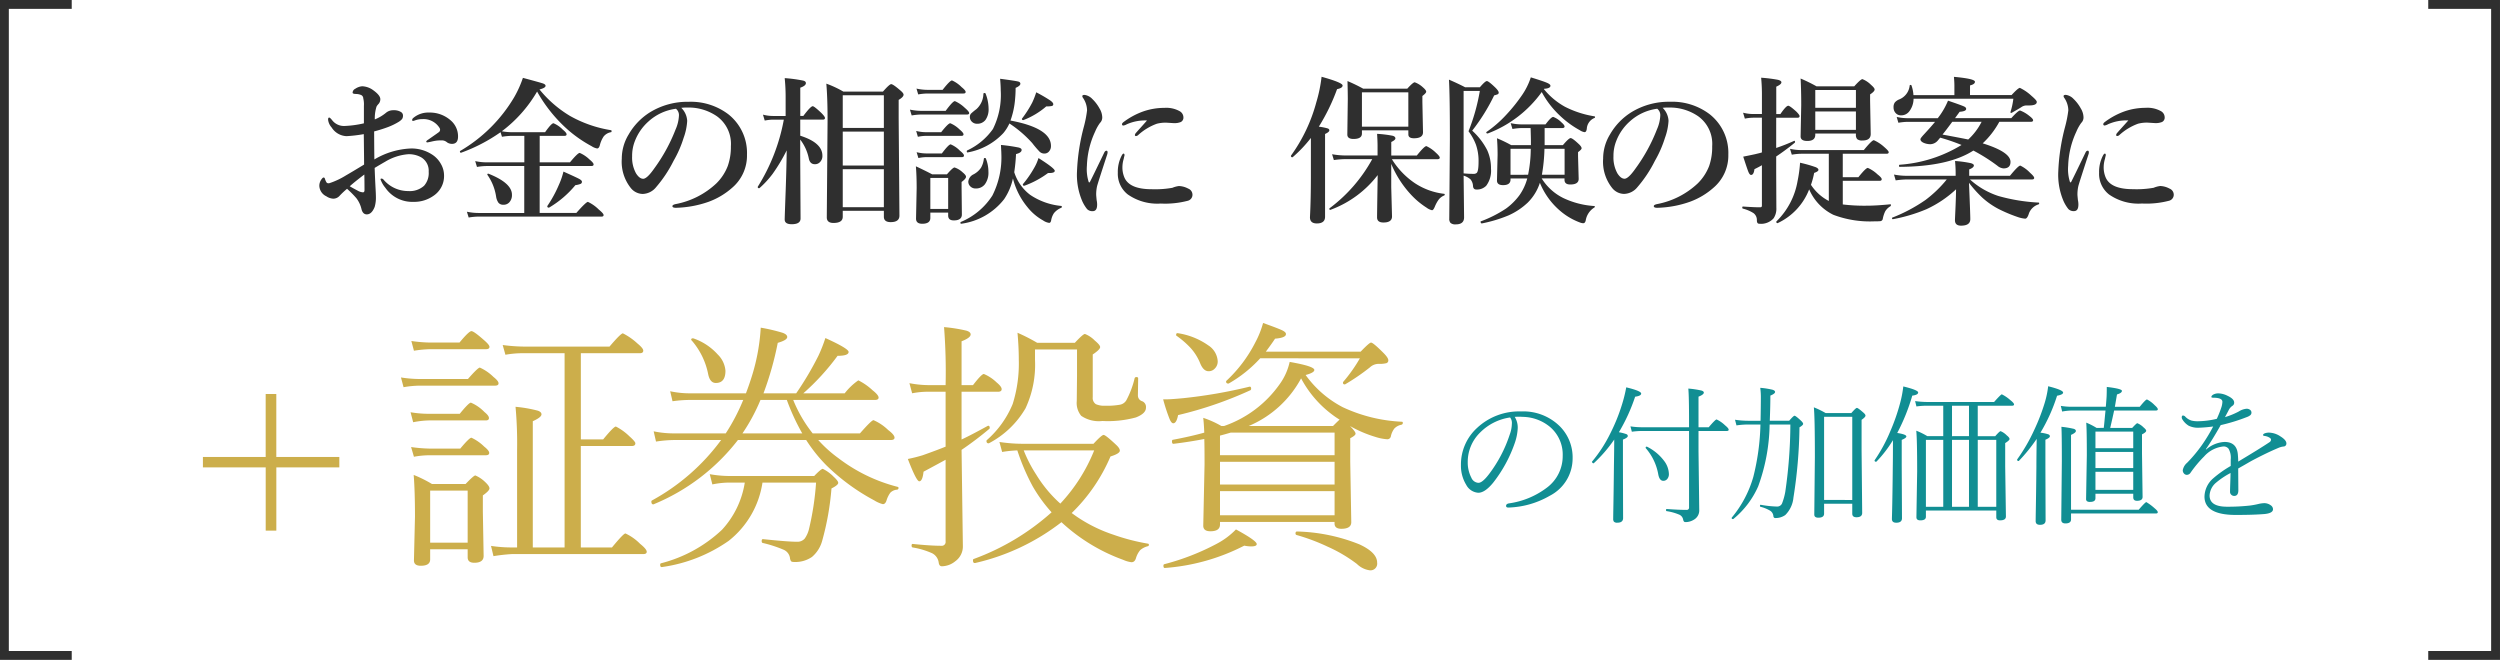 <svg xmlns="http://www.w3.org/2000/svg" width="282.213" height="74.49" viewBox="0 0 282.213 74.49">
  <g id="グループ_78482" data-name="グループ 78482" transform="translate(-46.394 -839.2)">
    <path id="パス_107657" data-name="パス 107657" d="M11.918-10.239a.327.327,0,0,1,.141-.255,2.617,2.617,0,0,1,1.784-.6,3.537,3.537,0,0,1,2.4.861A2.365,2.365,0,0,1,17.1-8.385q0,.826-.686.826a1,1,0,0,1-.536-.158.94.94,0,0,0-.545-.237q-.343,0-.554.018a4.769,4.769,0,0,0-.686.123q-.422.088-.439.088-.141,0-.141-.088t.237-.237q1.09-.756,1.2-.844a.348.348,0,0,0,.123-.237A.408.408,0,0,0,15-9.378a2.129,2.129,0,0,0-1.916-.976,2.486,2.486,0,0,0-.756.114l-.176.062a.344.344,0,0,1-.114.026Q11.918-10.151,11.918-10.239ZM7.655-5.8a8.7,8.7,0,0,1,4.14-1.239,4.249,4.249,0,0,1,2.32.65,2.971,2.971,0,0,1,1.072,1.134,2.6,2.6,0,0,1,.334,1.274,2.671,2.671,0,0,1-1.169,2.268,3.766,3.766,0,0,1-2.276.7,3.7,3.7,0,0,1-3.19-1.6,3.1,3.1,0,0,1-.536-.94q0-.088.105-.088a.309.309,0,0,1,.237.123A3.637,3.637,0,0,0,11.5-2.232a2.4,2.4,0,0,0,1.767-.6,2.153,2.153,0,0,0,.519-1.582,1.757,1.757,0,0,0-.861-1.635,2.852,2.852,0,0,0-1.441-.343,5.881,5.881,0,0,0-2.628.861q-.334.185-1.169.686.035,1.063.105,2.355.035.65.035.888A3.716,3.716,0,0,1,7.69-.448Q7.356.4,6.8.4,6.346.4,6.2-.2a3.234,3.234,0,0,0-.58-1.23A10.983,10.983,0,0,0,4.57-2.487a9.26,9.26,0,0,0-.826.773.959.959,0,0,1-.721.343,1.541,1.541,0,0,1-.791-.272A1.365,1.365,0,0,1,1.441-2.83a1.218,1.218,0,0,1,.22-.694q.158-.237.264-.237t.149.141a1.609,1.609,0,0,0,.193.431.274.274,0,0,0,.2.079.933.933,0,0,0,.105-.009A8.68,8.68,0,0,0,4.447-4q.6-.343,2.048-1.222,0-.571-.018-1.96-.009-.984-.018-1.477a16.1,16.1,0,0,1-1.942.229A2.087,2.087,0,0,1,2.83-9.413a1.57,1.57,0,0,1-.4-.879q0-.237.123-.237.1,0,.343.308a1.676,1.676,0,0,0,1.371.642,11.441,11.441,0,0,0,2.206-.3V-11.83a2.853,2.853,0,0,0-.07-.861.43.43,0,0,0-.325-.413,1.5,1.5,0,0,0-.466-.088q-.413,0-.413-.149a.492.492,0,0,1,.29-.431,1.622,1.622,0,0,1,.791-.29,2.249,2.249,0,0,1,1.274.466q.773.563.773.993a.809.809,0,0,1-.158.483l-.132.149a1.321,1.321,0,0,0-.141.211,4.424,4.424,0,0,0-.193,1.441,4.768,4.768,0,0,0,1.239-.729,1.262,1.262,0,0,1,.861-.308,1.489,1.489,0,0,1,.853.2.462.462,0,0,1,.229.387.692.692,0,0,1-.1.4,1.6,1.6,0,0,1-.387.325,7.189,7.189,0,0,1-1.187.58,16.508,16.508,0,0,1-1.582.5Q7.638-6.768,7.655-5.8ZM6.521-4.1q-1.143.87-1.644,1.327.272.167.888.492a1.388,1.388,0,0,0,.6.193q.176,0,.176-.255Q6.539-3.533,6.521-4.1ZM22.042-8.982a6.54,6.54,0,0,0,1.063.105h3.823q.712-1.011.949-1.011a3.2,3.2,0,0,1,1.046.721q.431.352.431.527t-.237.176h-2.8v2.988h3.419q.879-1.063,1.1-1.063a3.661,3.661,0,0,1,1.1.738q.466.387.466.554,0,.185-.229.185H26.314v5.3h4.14q1.1-1.248,1.31-1.248a4.33,4.33,0,0,1,1.23.87q.536.439.536.615T33.3.65H19.4a7.055,7.055,0,0,0-1.1.105L18.1.1a6.19,6.19,0,0,0,1.274.141h5.2v-5.3H20.337a6.93,6.93,0,0,0-1.1.105l-.2-.659a6.316,6.316,0,0,0,1.283.141h4.263V-8.464H23.159a7.055,7.055,0,0,0-1.1.105L21.9-8.877a18.85,18.85,0,0,1-4.438,2.312.036.036,0,0,1-.026.009q-.123,0-.123-.149a.059.059,0,0,1,.026-.053,17.111,17.111,0,0,0,6.108-6.082,12.107,12.107,0,0,0,.976-2.171q2,.536,2.294.642.264.105.264.255,0,.237-.686.413a13.07,13.07,0,0,0,3.445,2.988,13.829,13.829,0,0,0,4.623,1.608q.07.009.07.114t-.07.114a1.371,1.371,0,0,0-.826.483,3.147,3.147,0,0,0-.431.993q-.1.36-.308.36a1.628,1.628,0,0,1-.615-.255A14.525,14.525,0,0,1,29.592-9.07a16.547,16.547,0,0,1-3.568-4.395A15.053,15.053,0,0,1,22.042-8.982Zm1.143,7.163a1.185,1.185,0,0,1-.3.861.862.862,0,0,1-.659.272A.7.7,0,0,1,21.673-.9a1.58,1.58,0,0,1-.272-.686,5.745,5.745,0,0,0-.976-2.461.06.06,0,0,1-.018-.044.093.093,0,0,1,.105-.105.078.078,0,0,1,.035.009Q23.185-3.138,23.185-1.819Zm7.9-1.459a.246.246,0,0,1-.145.233,2.315,2.315,0,0,1-.593.145A11.284,11.284,0,0,1,27.386-.369a.078.078,0,0,1-.035.009q-.176,0-.176-.158a.078.078,0,0,1,.009-.035,13.727,13.727,0,0,0,1.292-2.364A8.409,8.409,0,0,0,29-4.43q1.494.668,1.793.835T31.086-3.278ZM42.3-11.628a2.219,2.219,0,0,1,.668,1.477,6.686,6.686,0,0,1-.4,1.907,12.609,12.609,0,0,1-1.134,2.593,14.3,14.3,0,0,1-2,3.006,2,2,0,0,1-1.494.738,1.758,1.758,0,0,1-1.362-.7,4.748,4.748,0,0,1-.993-3.278,5.238,5.238,0,0,1,.773-2.733,7.151,7.151,0,0,1,2.435-2.522,8.1,8.1,0,0,1,4.351-1.169,6.99,6.99,0,0,1,4.465,1.406,5.559,5.559,0,0,1,2.109,4.57,4.764,4.764,0,0,1-1.652,3.709,8.321,8.321,0,0,1-2.672,1.6A11.922,11.922,0,0,1,41.7-.343q-.4,0-.4-.185,0-.149.343-.229a9.2,9.2,0,0,0,4.632-2.355,5.56,5.56,0,0,0,1.274-1.951A6.479,6.479,0,0,0,47.9-7.295a3.837,3.837,0,0,0-1.582-3.384,5.661,5.661,0,0,0-2.883-.976q-.185-.009-.439-.009A5.606,5.606,0,0,0,42.3-11.628Zm-.6.105a5.685,5.685,0,0,0-3.111,1.441,5.7,5.7,0,0,0-1.529,2.215,4.531,4.531,0,0,0-.308,1.705A3.681,3.681,0,0,0,37.2-4.219q.387.6.8.6.431,0,1.239-1.151a19.166,19.166,0,0,0,2.417-4.412,4.346,4.346,0,0,0,.378-1.529A.924.924,0,0,0,41.7-11.522Zm12.5,4.7a19.811,19.811,0,0,1-1.591,2.654,10.725,10.725,0,0,1-1.485,1.608.1.1,0,0,1-.044.009q-.149,0-.149-.141a.078.078,0,0,1,.009-.035,21.531,21.531,0,0,0,2.936-7.567H52.653a5.241,5.241,0,0,0-.932.105l-.2-.668a4.41,4.41,0,0,0,1.1.149h1.459v-1.96a21.558,21.558,0,0,0-.105-2.312,16.319,16.319,0,0,1,2.092.281q.3.079.3.281,0,.3-.633.519v3.19h.343q.826-1.1,1.063-1.1.167,0,.967.756.413.413.413.571,0,.185-.229.185H55.73v1.819q2.5.791,2.5,2.25a.963.963,0,0,1-.281.738.764.764,0,0,1-.562.229q-.554,0-.686-.633a5.2,5.2,0,0,0-.976-2.153v1.67L55.765.861q0,.65-1,.65-.791,0-.791-.536,0-.237.114-3.34Q54.183-5.071,54.2-6.82ZM65.169,0H60.528V.668q0,.7-1.046.7-.756,0-.756-.633L58.815-10.2q0-2.531-.141-4.157a11.347,11.347,0,0,1,1.925.9h4.465q.738-.844.932-.844.211,0,.984.668.413.334.413.519,0,.264-.554.589v2.057L66.927.536q0,.738-.984.738-.773,0-.773-.606Zm0-.413V-4.7H60.528V-.413Zm0-4.7V-8.947H60.528v3.832Zm0-4.245v-3.691H60.528V-9.36Zm14.572,5.7a6.758,6.758,0,0,1-.993,2.338,7.384,7.384,0,0,1-4.834,2.777q-.1.018-.1-.114a.094.094,0,0,1,.044-.088,7.769,7.769,0,0,0,3.56-2.979A9.527,9.527,0,0,0,78.431-6.46q0-.149-.018-.431-.018-.387-.026-.545a18.955,18.955,0,0,1,2,.29q.334.088.334.272,0,.308-.633.466a20,20,0,0,1-.2,2.048,5.132,5.132,0,0,0,1.8,2.558,7.51,7.51,0,0,0,3.5,1.248q.07.009.07.1a.109.109,0,0,1-.07.114,2.069,2.069,0,0,0-.817.6,2.079,2.079,0,0,0-.316.809q-.053.29-.229.29a1.565,1.565,0,0,1-.677-.272A5.926,5.926,0,0,1,81.367-.431,8.175,8.175,0,0,1,79.741-3.656Zm-.4-6.205a4.707,4.707,0,0,1-.686,1.09,7.273,7.273,0,0,1-4.025,2.18q-.1.018-.1-.132a.1.1,0,0,1,.035-.088,7.338,7.338,0,0,0,2.918-2.426,8.614,8.614,0,0,0,.879-4.351q0-.527-.07-1.318,1.784.237,2.057.316.229.062.229.246,0,.229-.536.466,0,.624-.053,1.187a9.393,9.393,0,0,1-.527,2.5q4.57.861,4.57,2.865a.886.886,0,0,1-.237.642.653.653,0,0,1-.5.22.776.776,0,0,1-.545-.211,11.269,11.269,0,0,1-.835-.976A13.244,13.244,0,0,0,79.345-9.861ZM72.428.2H70.415V.8q0,.659-.914.659-.7,0-.7-.58l.07-3.454q0-1.415-.088-2.452,1.037.483,1.837.905h1.67q.668-.773.861-.773a2.447,2.447,0,0,1,.914.554q.378.308.378.492,0,.229-.5.589v.615L73.975.413q0,.668-.914.668-.633,0-.633-.554Zm0-.413v-3.5H70.415v3.5ZM74.4-13.421q0,.176-.237.176H70.073a6.407,6.407,0,0,0-1.028.105l-.193-.659a5.8,5.8,0,0,0,1.222.141H71.8q.835-1.063,1.063-1.063a3.538,3.538,0,0,1,1.081.756Q74.4-13.6,74.4-13.421Zm.4,2.373q0,.176-.237.176H69.4a6.893,6.893,0,0,0-1.09.105l-.2-.659a6.534,6.534,0,0,0,1.292.141h2.742q.809-1.1,1.046-1.1a3.935,3.935,0,0,1,1.116.756Q74.792-11.215,74.792-11.048ZM74.16-8.64q0,.176-.229.176H69.914a4.933,4.933,0,0,0-.905.105l-.193-.659a4.594,4.594,0,0,0,1.1.141h1.723q.8-1.011,1.028-1.011a3.338,3.338,0,0,1,1.046.7Q74.16-8.815,74.16-8.64Zm.053,2.391q0,.185-.229.185H69.967a4.8,4.8,0,0,0-.9.105l-.2-.659a4.889,4.889,0,0,0,1.116.141h1.731q.773-1.028,1-1.028a3.2,3.2,0,0,1,1.046.721Q74.212-6.416,74.212-6.249Zm2.435-7a4.825,4.825,0,0,1,.343,1.705,2.063,2.063,0,0,1-.352,1.283,1.146,1.146,0,0,1-.949.431.8.8,0,0,1-.6-.246.714.714,0,0,1-.211-.51A.547.547,0,0,1,75-10.969a6.69,6.69,0,0,1,.615-.51,2.394,2.394,0,0,0,.791-1.74q.018-.079.123-.079A.115.115,0,0,1,76.647-13.245Zm.035,7.339a4.1,4.1,0,0,1,.29,1.512,2.191,2.191,0,0,1-.4,1.4,1.253,1.253,0,0,1-1.037.475.817.817,0,0,1-.615-.246A.734.734,0,0,1,74.7-3.3a1.014,1.014,0,0,1,.571-.809,2.274,2.274,0,0,0,.87-.765,2.6,2.6,0,0,0,.316-1.011.1.1,0,0,1,.114-.079A.106.106,0,0,1,76.682-5.906Zm7.611-6.135a.2.2,0,0,1-.167.211,2.75,2.75,0,0,1-.624.044,8.8,8.8,0,0,1-2.558,1.538.078.078,0,0,1-.035.009q-.158,0-.158-.132a.078.078,0,0,1,.009-.035,12.094,12.094,0,0,0,1.16-1.819,8.879,8.879,0,0,0,.448-1.151,16.666,16.666,0,0,1,1.6.932Q84.293-12.208,84.293-12.041Zm.167,7.523q0,.255-.633.255H83.7A10.406,10.406,0,0,1,81.05-2.839a.078.078,0,0,1-.035.009q-.158,0-.158-.149a.078.078,0,0,1,.009-.035,11.762,11.762,0,0,0,1.248-1.793,5.314,5.314,0,0,0,.51-1.151Q84.46-4.8,84.46-4.518ZM94.875-10.2a5.058,5.058,0,0,0-2.285.431,1.124,1.124,0,0,1-.378.141.14.14,0,0,1-.158-.158q0-.114.22-.272a8.378,8.378,0,0,1,2.241-1.187,7.291,7.291,0,0,1,2.32-.378,3.1,3.1,0,0,1,1.749.387.81.81,0,0,1,.4.668.554.554,0,0,1-.3.545,1.906,1.906,0,0,1-.8.123l-.844-.053a3.988,3.988,0,0,0-1.063.123,6.364,6.364,0,0,0-2.109,1.283.4.4,0,0,1-.237.105.109.109,0,0,1-.123-.123.433.433,0,0,1,.123-.237q.158-.185.563-.633Q94.611-9.9,94.875-10.2Zm-2.54,3.929a1.243,1.243,0,0,1-.035.149q-.035.141-.053.246a3.324,3.324,0,0,0-.149.949,2.882,2.882,0,0,0,.22,1.151q.563,1.336,3.076,1.336A11.177,11.177,0,0,0,97.74-2.6a2.8,2.8,0,0,1,.738-.2,2.38,2.38,0,0,1,1.046.29.743.743,0,0,1,.483.686.7.7,0,0,1-.554.694,10.091,10.091,0,0,1-3.032.308A5.8,5.8,0,0,1,92.7-1.854,2.966,2.966,0,0,1,91.579-4.3a3.988,3.988,0,0,1,.448-1.96q.114-.2.2-.2Q92.335-6.46,92.335-6.275Zm-1.942-.132q-1.046,3.2-1.151,3.6a4.241,4.241,0,0,0-.105,1q0,.07.053.6a2.406,2.406,0,0,1,.053.431q.026.809-.5.809A.82.82,0,0,1,88.107-.2a4.2,4.2,0,0,1-.536-.879,7.538,7.538,0,0,1-.6-3.366A23,23,0,0,1,87.747-9.5a13.115,13.115,0,0,0,.36-1.837,2.555,2.555,0,0,0-.466-1.424.348.348,0,0,1-.07-.185q0-.141.255-.141a1.48,1.48,0,0,1,.861.448,4.406,4.406,0,0,1,.826,1.081,2.02,2.02,0,0,1,.308.993.852.852,0,0,1-.255.642,4.793,4.793,0,0,0-.554.993,9.8,9.8,0,0,0-.923,3.85,4.761,4.761,0,0,0,.2,1.819.079.079,0,0,0,.07.053.079.079,0,0,0,.07-.053q.237-.448,1.617-3.313.1-.211.255-.211.123,0,.123.185A.679.679,0,0,1,90.392-6.407ZM122.444-5.3v2.619l.088,3.313q0,.686-.967.686-.721,0-.721-.58,0-.483.07-4.772a11.9,11.9,0,0,1-5.326,3.92.036.036,0,0,1-.026.009q-.105,0-.105-.132a.059.059,0,0,1,.026-.053A17.26,17.26,0,0,0,120.3-5.836h-3.059a9.482,9.482,0,0,0-1.274.105l-.2-.659a8.851,8.851,0,0,0,1.512.141H120.9V-7.365q0-.466-.053-1.327a12.833,12.833,0,0,1,1.767.22q.3.088.3.3,0,.176-.466.4v1.529h2.883q.853-1.063,1.081-1.063a3.749,3.749,0,0,1,1.063.738q.448.4.448.563t-.237.176h-5.168a8.908,8.908,0,0,0,2.593,2.707,7.59,7.59,0,0,0,3.3,1.2.076.076,0,0,1,.07.088.1.1,0,0,1-.07.105,1.508,1.508,0,0,0-.615.466,3.824,3.824,0,0,0-.413.747q-.176.448-.334.448a1.591,1.591,0,0,1-.615-.29,8.86,8.86,0,0,1-1.767-1.477A11.675,11.675,0,0,1,122.444-5.3Zm-9.07-2.927a14.8,14.8,0,0,1-2.057,2.171.078.078,0,0,1-.035.009.14.14,0,0,1-.158-.158.078.078,0,0,1,.009-.035,18.406,18.406,0,0,0,2.848-5.994,16.618,16.618,0,0,0,.6-2.9q2.373.659,2.373.984,0,.29-.624.413A22.61,22.61,0,0,1,114.27-9.5a6.1,6.1,0,0,1,1.011.2q.176.07.176.211,0,.193-.483.413V.668q0,.756-.932.756-.773,0-.773-.7.105-1.969.105-4.72Zm11-.861h-5.238v.36q0,.615-.949.615-.7,0-.7-.5l.053-4.008q0-.659-.035-2.03a19.33,19.33,0,0,1,1.775.861h4.975q.65-.721.844-.721a2.749,2.749,0,0,1,.914.563q.378.325.378.5,0,.158-.431.483v.686l.07,3.419q0,.668-1.028.668-.624,0-.624-.431Zm0-.413v-3.876h-5.238V-9.5Zm6.24,5.528.053,4.711q0,.791-.932.791a.819.819,0,0,1-.6-.167.691.691,0,0,1-.141-.483l.07-8.965q0-4.992-.105-6.724,1,.431,1.828.861h1.661q.6-.7.791-.7t.958.738q.378.378.378.563a.2.2,0,0,1-.1.185,2.872,2.872,0,0,1-.413.132,21.762,21.762,0,0,1-2.479,3.981,7.652,7.652,0,0,1,1.7,2.215,4.933,4.933,0,0,1,.422,2.074,2.84,2.84,0,0,1-.536,1.925,1.457,1.457,0,0,1-1.116.431q-.352,0-.378-.4a1.282,1.282,0,0,0-.281-.747A2.078,2.078,0,0,0,130.609-3.973Zm1.837-9.562h-1.837v9.308q.563.053,1.116.053a.519.519,0,0,0,.36-.105q.211-.193.211-1.283a5.546,5.546,0,0,0-.29-1.89,5.937,5.937,0,0,0-.844-1.529A22.385,22.385,0,0,0,132.445-13.535Zm6.776,10.362a5.527,5.527,0,0,1-1.371,2.241,7.737,7.737,0,0,1-2.18,1.45,15.66,15.66,0,0,1-3.006.905q-.053.009-.1-.062a.2.2,0,0,1-.044-.114.063.063,0,0,1,.035-.062A13.778,13.778,0,0,0,135.4-.255a7.007,7.007,0,0,0,1.521-1.512,6,6,0,0,0,.879-1.89h-1.89v.123q0,.633-.844.633-.686,0-.686-.519l.07-2.883q0-1.055-.07-1.89a14.583,14.583,0,0,1,1.6.773h2.232v-.554q0-.185-.035-1.371H137.2a6.823,6.823,0,0,0-1.072.105l-.2-.659a5.724,5.724,0,0,0,1.2.141h2.733q.633-.844.87-.844a2.511,2.511,0,0,1,.9.589q.378.325.378.492t-.237.176h-2.013v1.925h2.065q.668-.791.87-.791t.879.633q.36.325.36.519,0,.141-.4.431v.5l.07,2.522q0,.633-.949.633-.65,0-.65-.527v-.158h-2.575a5.974,5.974,0,0,0,2.443,2.215,9.546,9.546,0,0,0,3.489.9q.062,0,.062.07a.1.1,0,0,1-.062.105,2.122,2.122,0,0,0-.967,1.477q-.079.29-.272.29a1.02,1.02,0,0,1-.343-.07A7.366,7.366,0,0,1,141.5-.009,8.227,8.227,0,0,1,139.222-3.173Zm.229-.9h2.558V-7H139.74A19.071,19.071,0,0,1,139.45-4.069Zm-1.564,0A15,15,0,0,0,138.194-7h-2.285v2.936Zm1.547-9.343a13.283,13.283,0,0,1-6.082,4.676.078.078,0,0,1-.035.009q-.149,0-.149-.132a.051.051,0,0,1,.018-.035,13.11,13.11,0,0,0,2.241-1.951,18.582,18.582,0,0,0,1.723-2.136,7.726,7.726,0,0,0,1.046-2.083q1.485.457,1.863.633.352.158.352.316,0,.3-.721.343l-.018.035a8.114,8.114,0,0,0,2.391,2,11.175,11.175,0,0,0,3.313,1.072.083.083,0,0,1,.07.088.1.1,0,0,1-.07.1,1.4,1.4,0,0,0-.861,1.222q-.053.378-.255.378a1.33,1.33,0,0,1-.536-.22,10.628,10.628,0,0,1-2.215-1.617A10.357,10.357,0,0,1,139.433-13.412Zm13.64,1.784a2.219,2.219,0,0,1,.668,1.477,6.686,6.686,0,0,1-.4,1.907,12.609,12.609,0,0,1-1.134,2.593,14.3,14.3,0,0,1-2,3.006,2,2,0,0,1-1.494.738,1.758,1.758,0,0,1-1.362-.7,4.748,4.748,0,0,1-.993-3.278,5.238,5.238,0,0,1,.773-2.733,7.151,7.151,0,0,1,2.435-2.522,8.1,8.1,0,0,1,4.351-1.169,6.99,6.99,0,0,1,4.465,1.406,5.559,5.559,0,0,1,2.109,4.57,4.764,4.764,0,0,1-1.652,3.709,8.321,8.321,0,0,1-2.672,1.6,11.922,11.922,0,0,1-3.691.686q-.4,0-.4-.185,0-.149.343-.229a9.2,9.2,0,0,0,4.632-2.355,5.56,5.56,0,0,0,1.274-1.951,6.479,6.479,0,0,0,.343-2.232,3.837,3.837,0,0,0-1.582-3.384,5.661,5.661,0,0,0-2.883-.976q-.185-.009-.439-.009A5.606,5.606,0,0,0,153.073-11.628Zm-.6.105a5.685,5.685,0,0,0-3.111,1.441,5.7,5.7,0,0,0-1.529,2.215,4.531,4.531,0,0,0-.308,1.705,3.681,3.681,0,0,0,.448,1.942q.387.6.8.6.431,0,1.239-1.151a19.166,19.166,0,0,0,2.417-4.412,4.346,4.346,0,0,0,.378-1.529A.924.924,0,0,0,152.475-11.522Zm13.42,4.43a20.8,20.8,0,0,0,2.021-.8.025.025,0,0,1,.018-.009q.088,0,.088.132a.1.1,0,0,1-.035.088A25.99,25.99,0,0,1,165.9-6.135v1.775l.018,4a1.972,1.972,0,0,1-.308,1.2,1.9,1.9,0,0,1-1.635.615q-.255,0-.255-.378a.971.971,0,0,0-.378-.817,4.141,4.141,0,0,0-1.2-.51q-.07-.018-.07-.123t.07-.114q1.257.088,1.89.088.185,0,.22-.053a.419.419,0,0,0,.035-.22V-5.15q-.272.167-.844.448-.079.65-.378.65-.167,0-.316-.378-.123-.3-.571-1.687.624-.123,1.318-.272l.431-.105q.229-.053.36-.1v-3.92h-.993a5.241,5.241,0,0,0-.932.105l-.2-.668a4.754,4.754,0,0,0,1.134.149h.993V-12.9a20.534,20.534,0,0,0-.088-2.127,15.814,15.814,0,0,1,1.9.237q.387.1.387.281,0,.237-.58.492v3.094h.466q.642-.94.888-.94.176,0,.9.65.378.378.378.519,0,.185-.237.185H165.9Zm5.941,5.977V-6.442H168.69a6.407,6.407,0,0,0-1.028.105L167.46-7a5.831,5.831,0,0,0,1.23.141h7.1q.914-1.116,1.134-1.116A4.371,4.371,0,0,1,178.1-7.2q.5.431.5.58,0,.176-.237.176h-4.948V-3.8h1.767q.835-1.046,1.063-1.046a3.822,3.822,0,0,1,1.1.738q.466.36.466.536t-.237.185h-4.157V-.721a20.24,20.24,0,0,0,2.7.141q1.055,0,2.663-.158.07-.018.07.088a.162.162,0,0,1-.053.132,1.623,1.623,0,0,0-.589.571,3.433,3.433,0,0,0-.272.826.317.317,0,0,1-.308.29q-.185.018-.65.018a11.669,11.669,0,0,1-4.623-.738,5.706,5.706,0,0,1-2.733-2.874A6.96,6.96,0,0,1,166.08,1.38a.036.036,0,0,1-.026.009q-.141,0-.141-.158a.06.06,0,0,1,.018-.044,8.319,8.319,0,0,0,2.382-4.553,15.039,15.039,0,0,0,.281-2.065,14.878,14.878,0,0,1,1.758.5q.316.132.316.308t-.483.343a8.977,8.977,0,0,1-.36,1.345A5.338,5.338,0,0,0,171.837-1.116ZM174.9-8.728h-4.588v.141q0,.7-.9.7-.756,0-.756-.519l.07-3.551q0-1.626-.07-2.979a17.937,17.937,0,0,1,1.793.879h4.263q.729-.809.923-.809a2.818,2.818,0,0,1,.976.65q.4.343.4.519,0,.22-.51.554v.738l.07,3.727q0,.738-.932.738a.85.85,0,0,1-.6-.158.737.737,0,0,1-.141-.51Zm0-.413v-2.074h-4.588v2.074Zm0-2.487v-2.013h-4.588v2.013ZM189.212-7.62q3.138.976,3.138,2.092,0,.738-.791.738a1.205,1.205,0,0,1-.7-.308,20.117,20.117,0,0,0-2.7-1.705q-2.821,1.811-8.323,1.837-.07,0-.07-.114t.07-.123a15.454,15.454,0,0,0,6.987-2.232,22.383,22.383,0,0,0-2.408-.826l-.272.325a1.165,1.165,0,0,1-.791.413,1.856,1.856,0,0,1-.87-.185q-.3-.158-.3-.378,0-.114.378-.519.861-.932,1.274-1.441h-3.094a6.471,6.471,0,0,0-1.046.105L179.5-10.6a5.332,5.332,0,0,0,1.169.141h3.472l.255-.343a8.4,8.4,0,0,0,.9-1.635q1.573.536,1.837.668.211.105.211.264,0,.272-.738.325-.07.105-.29.4-.141.2-.229.316h6.354q.773-.861.993-.861a3.691,3.691,0,0,1,1.037.606q.431.325.431.492t-.229.176h-3.586A9.538,9.538,0,0,1,189.212-7.62Zm-1.635-.431a7.05,7.05,0,0,0,1.512-2h-3.313q-.721.976-1.1,1.441Q187.059-8.165,187.577-8.051Zm.2-5.019h4.693q.747-.809.94-.809a5.217,5.217,0,0,1,1.327.914q.58.492.58.668,0,.4-.861.4H194.2a1.024,1.024,0,0,0-.589.167q-.211.149-1.134.668a.1.1,0,0,1-.044.009q-.088,0-.088-.079a.145.145,0,0,1,.009-.044,7.888,7.888,0,0,0,.316-1.477H181.407a2.371,2.371,0,0,1-.466,1.4,1.142,1.142,0,0,1-.923.475.8.8,0,0,1-.659-.29.925.925,0,0,1-.211-.624.873.873,0,0,1,.141-.536,1.274,1.274,0,0,1,.457-.334,1.892,1.892,0,0,0,1.222-1.573q0-.079.105-.079a.1.1,0,0,1,.1.062,3.959,3.959,0,0,1,.22,1.09h4.623v-1.063q0-.413-.053-1,2.373.211,2.373.554,0,.281-.554.413Zm-.114,9.905q.149,3.48.149,4.1,0,.738-1.046.738-.686,0-.686-.615,0-.079.062-1.45.053-1.2.062-2.039a12.635,12.635,0,0,1-3.349,2.25A18.288,18.288,0,0,1,179.1.94q-.123.026-.123-.123a.047.047,0,0,1,.035-.053,18.025,18.025,0,0,0,3.735-1.986,13.508,13.508,0,0,0,2.408-2.32h-4.482a9.524,9.524,0,0,0-1.283.105l-.193-.659a7.4,7.4,0,0,0,1.38.141h5.581v-.29q0-.668-.07-1.38a12.369,12.369,0,0,1,1.793.246q.334.1.334.255,0,.246-.527.448v.721h4.6q.94-1.151,1.169-1.151a3.8,3.8,0,0,1,1.1.809q.466.413.466.58t-.237.176h-7.014A8.867,8.867,0,0,0,191-1.67a20.445,20.445,0,0,0,4.518.738q.07,0,.07.088a.119.119,0,0,1-.07.114,1.7,1.7,0,0,0-1.081,1q-.185.615-.431.615a3.441,3.441,0,0,1-.861-.193A16.588,16.588,0,0,1,191-.211a8.788,8.788,0,0,1-1.828-1.274A13.259,13.259,0,0,1,187.665-3.164Zm17.982-7.04a5.058,5.058,0,0,0-2.285.431,1.124,1.124,0,0,1-.378.141.14.14,0,0,1-.158-.158q0-.114.22-.272a8.378,8.378,0,0,1,2.241-1.187,7.291,7.291,0,0,1,2.32-.378,3.1,3.1,0,0,1,1.749.387.81.81,0,0,1,.4.668.554.554,0,0,1-.3.545,1.906,1.906,0,0,1-.8.123l-.844-.053a3.988,3.988,0,0,0-1.063.123,6.364,6.364,0,0,0-2.109,1.283.4.4,0,0,1-.237.105.109.109,0,0,1-.123-.123.433.433,0,0,1,.123-.237q.158-.185.563-.633Q205.383-9.9,205.647-10.2Zm-2.54,3.929a1.243,1.243,0,0,1-.035.149q-.035.141-.053.246a3.324,3.324,0,0,0-.149.949,2.882,2.882,0,0,0,.22,1.151q.563,1.336,3.076,1.336a11.177,11.177,0,0,0,2.347-.158,2.8,2.8,0,0,1,.738-.2,2.38,2.38,0,0,1,1.046.29.743.743,0,0,1,.483.686.7.7,0,0,1-.554.694,10.091,10.091,0,0,1-3.032.308,5.8,5.8,0,0,1-3.727-1.028A2.966,2.966,0,0,1,202.351-4.3a3.988,3.988,0,0,1,.448-1.96q.114-.2.2-.2Q203.107-6.46,203.107-6.275Zm-1.942-.132q-1.046,3.2-1.151,3.6a4.241,4.241,0,0,0-.105,1q0,.07.053.6a2.406,2.406,0,0,1,.053.431q.026.809-.5.809a.82.82,0,0,1-.633-.237,4.2,4.2,0,0,1-.536-.879,7.538,7.538,0,0,1-.6-3.366,23,23,0,0,1,.773-5.054,13.115,13.115,0,0,0,.36-1.837,2.555,2.555,0,0,0-.466-1.424.348.348,0,0,1-.07-.185q0-.141.255-.141a1.48,1.48,0,0,1,.861.448,4.406,4.406,0,0,1,.826,1.081,2.02,2.02,0,0,1,.308.993.852.852,0,0,1-.255.642,4.793,4.793,0,0,0-.554.993,9.8,9.8,0,0,0-.923,3.85,4.761,4.761,0,0,0,.2,1.819.079.079,0,0,0,.07.053.079.079,0,0,0,.07-.053q.237-.448,1.617-3.313.1-.211.255-.211.123,0,.123.185A.679.679,0,0,1,201.165-6.407Z" transform="translate(81 863)" fill="#2f2f2f"/>
    <g id="グループ_64998" data-name="グループ 64998" transform="translate(104.323 862.767)">
      <path id="パス_107658" data-name="パス 107658" d="M-37.872,0V-21.929h-4.673a11.2,11.2,0,0,0-2.007.176l-.308-1.1a19.363,19.363,0,0,0,2.314.176H-32.8q1.274-1.494,1.509-1.494a7.094,7.094,0,0,1,1.641,1.143q.659.542.659.806,0,.293-.381.293h-6.665V-12.2h2.52q1.187-1.45,1.436-1.45a6.262,6.262,0,0,1,1.538,1.113q.659.586.659.776,0,.308-.4.308h-5.757V0h3.516q1.3-1.582,1.523-1.582A5.754,5.754,0,0,1-29.347-.41q.747.6.747.894,0,.264-.4.264H-43.834A19.424,19.424,0,0,0-45.9.981l-.278-1.157A15.584,15.584,0,0,0-43.834,0h.6V-11a45.057,45.057,0,0,0-.176-4.878,15.069,15.069,0,0,1,2.52.439q.41.146.41.41,0,.337-.981.776V0ZM-48.814.205h-4.233V1.348q0,.718-1.055.718-.776,0-.776-.6l.117-4.937q0-2.9-.146-4.717a14.035,14.035,0,0,1,2.065,1.025h3.794q.923-.967,1.1-.967a3.652,3.652,0,0,1,1.113.747q.483.454.483.718t-.747.791v1.86l.088,4.966q0,.776-1.055.776-.747,0-.747-.615Zm0-.747V-6.416h-4.233V-.542Zm-6.064-21.665-.293-1.1a15.8,15.8,0,0,0,2.124.176h3.311q1.069-1.289,1.348-1.289t1.465,1.055q.571.5.571.718,0,.264-.4.264h-6.3A13.17,13.17,0,0,0-54.879-22.207Zm-1.172,4.116-.293-1.1a13.89,13.89,0,0,0,2.227.176h5.332q1.128-1.289,1.348-1.289A5.283,5.283,0,0,1-45.9-19.248q.571.454.571.718t-.4.264h-8.394A10.953,10.953,0,0,0-56.051-18.091Zm1.084,3.955-.293-1.128a12.207,12.207,0,0,0,2.095.176h3.457q1.025-1.26,1.26-1.26a4.7,4.7,0,0,1,1.523,1.055q.513.41.513.688t-.4.264h-6.357A10.223,10.223,0,0,0-54.967-14.136Zm.088,3.9-.322-1.1a16.575,16.575,0,0,0,2.124.176h3.428q1.025-1.23,1.26-1.23a5.177,5.177,0,0,1,1.436,1q.571.454.571.718t-.4.264h-6.3A9.778,9.778,0,0,0-54.879-10.239Zm35.194-2.637a22.458,22.458,0,0,0,1.978-3.779h-5.874a14.309,14.309,0,0,0-2.109.146l-.264-1.128a10.572,10.572,0,0,0,2.344.234H-17.4q.41-1.084.718-2.095a22.477,22.477,0,0,0,.952-5.317,20.053,20.053,0,0,1,2.49.586q.5.19.5.469,0,.352-1.069.659a35.811,35.811,0,0,1-1.611,5.7h3.691a35.16,35.16,0,0,0,2.52-4.263,16.992,16.992,0,0,0,.776-1.978q2.622,1.187,2.622,1.567,0,.439-1.245.439A26.445,26.445,0,0,1-10.925-17.4h4.673a7.01,7.01,0,0,1,1.538-1.465,6.736,6.736,0,0,1,1.6,1.113q.688.542.688.835,0,.264-.425.264h-9.214a15.283,15.283,0,0,0,2.2,3.779h5.332Q-3.22-14.37-3-14.37a5.511,5.511,0,0,1,1.655,1.113q.718.542.718.864,0,.264-.425.264H-9.24a14.472,14.472,0,0,0,2.3,2.065A18.586,18.586,0,0,0-.275-6.841a.119.119,0,0,1,.1.117.193.193,0,0,1-.19.205,1.149,1.149,0,0,0-.747.352,3.044,3.044,0,0,0-.425.879q-.132.4-.41.4a3.489,3.489,0,0,1-.967-.425A23.542,23.542,0,0,1-8.347-9.3,17.266,17.266,0,0,1-10.6-12.129h-7.705a23.147,23.147,0,0,1-9.507,7.251.112.112,0,0,1-.044.015q-.22,0-.22-.322A.139.139,0,0,1-28.02-5.3,23.862,23.862,0,0,0-20.2-12.129h-5.244a14.357,14.357,0,0,0-2.109.176l-.264-1.157a11.236,11.236,0,0,0,2.373.234Zm1.89,0h6.753a24.4,24.4,0,0,1-1.743-3.779h-2.974A21.008,21.008,0,0,1-17.795-12.876Zm.264,5.552h-1.406a9.619,9.619,0,0,0-2.256.205l-.293-1.157a12.965,12.965,0,0,0,2.52.205h9.272q.776-.806.967-.806a4.384,4.384,0,0,1,1.23.894q.513.469.513.688,0,.249-.762.63A30.872,30.872,0,0,1-8.8-.732a3.643,3.643,0,0,1-1.143,1.8,3.314,3.314,0,0,1-2.036.571q-.264,0-.337-.1a.862.862,0,0,1-.117-.381,1.208,1.208,0,0,0-.732-.908,14.091,14.091,0,0,0-2.358-.762q-.1-.044-.1-.205,0-.249.176-.22,2.783.293,3.809.293a1.084,1.084,0,0,0,.879-.366,3.172,3.172,0,0,0,.469-1.04,31.617,31.617,0,0,0,.806-5.273h-6.05A10.315,10.315,0,0,1-19.348-.747a17.3,17.3,0,0,1-7.529,2.959q-.205.029-.205-.264,0-.132.088-.161a15.706,15.706,0,0,0,6.885-3.779A10.155,10.155,0,0,0-17.531-7.324Zm-5.991-16.04a.127.127,0,0,1-.059-.1q0-.146.19-.146a.276.276,0,0,1,.088.015,6.567,6.567,0,0,1,2.725,1.816,2.878,2.878,0,0,1,.864,1.831q0,1.377-1.084,1.377-.659,0-.864-.981A8.215,8.215,0,0,0-23.522-23.364ZM6.94-12.187q1.04-.483,2.959-1.538a.112.112,0,0,1,.044-.015q.176,0,.176.234a.158.158,0,0,1-.044.117A38.758,38.758,0,0,1,6.94-11.016L7.087-.19a2.049,2.049,0,0,1-.85,1.743,2.448,2.448,0,0,1-1.523.571q-.293,0-.352-.4A1.389,1.389,0,0,0,3.63.659,8.717,8.717,0,0,0,1.418,0Q1.3-.029,1.3-.205q0-.22.146-.19Q3.454-.19,4.655-.19a.434.434,0,0,0,.483-.5V-9.9q-.337.19-2.49,1.348-.117,1.084-.483,1.084-.322,0-1.289-2.52a16.977,16.977,0,0,0,1.685-.425q1.685-.6,2.578-.967v-6.2H3.161a9.313,9.313,0,0,0-1.8.176l-.308-1.143a11.61,11.61,0,0,0,2.08.22H5.139a65.046,65.046,0,0,0-.176-6.548,17.769,17.769,0,0,1,2.52.4q.483.146.483.425,0,.381-1.025.776v4.951H8.229q.967-1.26,1.23-1.26a4.659,4.659,0,0,1,1.436.952q.571.469.571.762t-.425.293H6.94ZM18.22-2.856A24.924,24.924,0,0,1,8.464,1.758H8.42q-.19,0-.19-.308,0-.117.073-.146a27.141,27.141,0,0,0,8.8-5.273,17.033,17.033,0,0,1-2.139-2.944,24.356,24.356,0,0,1-1.729-4.043,12.75,12.75,0,0,0-1.714.176l-.308-1.128a17.62,17.62,0,0,0,2.739.205h7.881q.923-1,1.143-1t1.377,1.084q.454.41.454.688,0,.337-1.055.659a19.572,19.572,0,0,1-4.38,6.387l.513.366a16.7,16.7,0,0,0,4.2,2.08,23.379,23.379,0,0,0,3.9,1.011.115.115,0,0,1,.1.132.151.151,0,0,1-.132.161,2.019,2.019,0,0,0-.85.439,2.561,2.561,0,0,0-.469.879q-.132.483-.513.483a3.174,3.174,0,0,1-.923-.264,20.505,20.505,0,0,1-6.958-4.233Zm-4.263-8.1a15.217,15.217,0,0,0,1.406,2.725,14.6,14.6,0,0,0,2.725,3.281,19.235,19.235,0,0,0,3.823-6.006Zm12.524-8.159a.193.193,0,0,1,.205-.117q.19,0,.19.146l-.029,1.919a.671.671,0,0,0,.483.659.693.693,0,0,1,.425.732q0,.659-1.143,1.1a12.059,12.059,0,0,1-3.779.4,3.513,3.513,0,0,1-2.388-.586,2.275,2.275,0,0,1-.5-1.67l.029-2.871v-2.944H15.231v1.172a11.647,11.647,0,0,1-1.069,5.464,10.307,10.307,0,0,1-4.116,3.94.13.13,0,0,1-.059.015q-.234,0-.234-.264a.158.158,0,0,1,.029-.088,11,11,0,0,0,2.93-4.087,15.211,15.211,0,0,0,.688-5.01q0-1.392-.146-3.032A20.038,20.038,0,0,1,15.48-23.1h4.248q.923-1,1.143-1a3.224,3.224,0,0,1,1.113.747q.6.5.6.732,0,.278-.835.835v4.819a.837.837,0,0,0,.352.791A2.332,2.332,0,0,0,23.156-16a8.083,8.083,0,0,0,1.677-.117,1.065,1.065,0,0,0,.7-.483A10.225,10.225,0,0,0,26.481-19.116Zm19.3-.352a11.942,11.942,0,0,0,4.189,3.633,17.594,17.594,0,0,0,6.665,1.641q.117,0,.117.132a.208.208,0,0,1-.146.205,1.525,1.525,0,0,0-.806.425,2.193,2.193,0,0,0-.4.894.4.4,0,0,1-.425.322,5.586,5.586,0,0,1-1.318-.264,13.813,13.813,0,0,1-2.871-1.23q.63.63.63.864,0,.205-.6.513v2.666l.117,6.812q0,.747-1.113.747-.776,0-.776-.6v-.176H36.114v.293q0,.762-1.084.762-.806,0-.806-.63l.146-6.929q0-2.109-.029-2.856-1.655.322-3.457.542-.19.029-.19-.278,0-.161.1-.176,1.963-.366,3.545-.806-.044-1.055-.117-1.67a10.879,10.879,0,0,1,2.051.923h.293a12.8,12.8,0,0,0,6.3-4.746,6.773,6.773,0,0,0,1.113-2.49q2.783.483,2.783.908Q46.764-19.731,45.782-19.468Zm-.513.381a11.982,11.982,0,0,1-5.918,5.376h9.521q.674-.674.747-.718a9.373,9.373,0,0,1-.879-.6A12.277,12.277,0,0,1,45.27-19.087Zm-9.155,6.46v2.212H49.049v-2.549H37.315Q36.627-12.759,36.114-12.627ZM49.049-3.633V-6.357H36.114v2.725Zm0-3.472V-9.668H36.114V-7.1ZM40.655-21.357a14.55,14.55,0,0,1-3.545,2.842.13.13,0,0,1-.059.015q-.249,0-.249-.234a.127.127,0,0,1,.044-.088,15.471,15.471,0,0,0,3.267-4.351,10.29,10.29,0,0,0,.864-2.168q1.8.645,2.2.85t.381.41q0,.41-1.23.513-.322.5-1.04,1.465H51.993q.981-1.025,1.172-1.025.234,0,1.377,1.143.571.571.571.85a.317.317,0,0,1-.234.337,3.189,3.189,0,0,1-.85.073,1.449,1.449,0,0,0-1,.4,23.878,23.878,0,0,1-2.754,1.89.142.142,0,0,1-.073.029q-.205,0-.205-.19a.181.181,0,0,1,.029-.1,17.14,17.14,0,0,0,1.875-2.651Zm4.1,19.951a.171.171,0,0,1-.117-.176q0-.22.176-.22a20.131,20.131,0,0,1,7.031,1.45q2.007.923,2.007,2.065a.757.757,0,0,1-.85.864,2.561,2.561,0,0,1-1.436-.718,16.629,16.629,0,0,0-3.3-1.948A22.584,22.584,0,0,0,44.757-1.406Zm-13.564-22.5a.119.119,0,0,1-.029-.088q0-.234.22-.19A8.05,8.05,0,0,1,34.8-22.808a2.285,2.285,0,0,1,1.055,1.772,1.115,1.115,0,0,1-.352.864.918.918,0,0,1-.674.278q-.586,0-.952-.894A5.832,5.832,0,0,0,32.8-22.515,10.062,10.062,0,0,0,31.192-23.906ZM29.918,2.314q-.19.029-.19-.249,0-.146.1-.176A27.028,27.028,0,0,0,35.763-.425a8.572,8.572,0,0,0,2.153-1.611Q40.26-.762,40.26-.381q0,.264-.63.264a4.016,4.016,0,0,1-.776-.088A23.268,23.268,0,0,1,29.918,2.314Zm9.521-20.464q.19-.029.19.234a.2.2,0,0,1-.073.161,43.476,43.476,0,0,1-8.174,2.813q-.176.923-.542.923-.22,0-.425-.5a19.752,19.752,0,0,1-.718-2.2h.308q.571,0,1.948-.132A55.345,55.345,0,0,0,39.439-18.149Z" transform="translate(43.677 38.233)" fill="#CCAE4B"/>
      <path id="パス_107659" data-name="パス 107659" d="M-40.616-10.741a2.273,2.273,0,0,1,.34,1.253A5.93,5.93,0,0,1-40.6-7.819a15.35,15.35,0,0,1-2.449,4.507q-.93,1.137-1.677,1.137a1.657,1.657,0,0,1-1.361-.888,4.109,4.109,0,0,1-.6-2.241,5.581,5.581,0,0,1,1.851-4.217A6.931,6.931,0,0,1-39.9-11.355a5.855,5.855,0,0,1,4.391,1.693,4.965,4.965,0,0,1,1.428,3.611,4.735,4.735,0,0,1-2.582,4.217A9.88,9.88,0,0,1-41.3-.506h-.042q-.249,0-.249-.191,0-.208.291-.274a9.2,9.2,0,0,0,4.341-1.8A4.439,4.439,0,0,0-35.2-6.342,4.089,4.089,0,0,0-36.64-9.612a4.924,4.924,0,0,0-3.055-1.129q-.216-.017-.457-.017T-40.616-10.741Zm-.523.066a5.977,5.977,0,0,0-3.4,1.718A4.628,4.628,0,0,0-45.92-5.595a3.693,3.693,0,0,0,.407,1.718.92.92,0,0,0,.8.581q.448,0,1.2-.988A15.157,15.157,0,0,0-41.18-8.741a3.762,3.762,0,0,0,.241-1.22A1,1,0,0,0-41.139-10.675Zm12.282,1.668a4.708,4.708,0,0,1,.847.216.23.23,0,0,1,.158.208q0,.191-.548.407v2.905l.017,5.952q0,.523-.647.523a.5.5,0,0,1-.39-.116A.538.538,0,0,1-29.5.747q0-.091.008-.672.042-2.133.075-5.3.033-1.967.033-2.955a15.911,15.911,0,0,1-2.3,2.665.048.048,0,0,1-.033.017.186.186,0,0,1-.125-.066.159.159,0,0,1-.058-.1.033.033,0,0,1,.017-.033,15.715,15.715,0,0,0,2.05-3.163A20.368,20.368,0,0,0-28.55-12a16.2,16.2,0,0,0,.523-2.075q1.685.407,1.685.7,0,.266-.681.357A20.282,20.282,0,0,1-28.857-9.006Zm7.919-.564v-.506q0-3.055-.083-3.86a10.394,10.394,0,0,1,1.486.224q.266.083.266.232,0,.224-.6.457v3.453h1.154q.747-.88.888-.88a3.55,3.55,0,0,1,.955.664q.407.332.407.49t-.241.149h-3.163v2.316l.083,6.591A1.208,1.208,0,0,1-20.415.88a1.786,1.786,0,0,1-.946.257q-.183,0-.241-.274A.749.749,0,0,0-22.034.3,5.91,5.91,0,0,0-23.47-.1q-.066-.017-.066-.116,0-.125.083-.125,1.378.1,2.225.1a.253.253,0,0,0,.291-.282V-9.147h-5.288a8.151,8.151,0,0,0-1.17.083l-.158-.606a8.513,8.513,0,0,0,1.328.1Zm-4.881,2.366a.089.089,0,0,1-.017-.05q0-.125.116-.125a.092.092,0,0,1,.042.008,5.43,5.43,0,0,1,1.926,1.6,2.565,2.565,0,0,1,.54,1.469.845.845,0,0,1-.191.581.56.56,0,0,1-.44.2q-.423,0-.564-.7A6.129,6.129,0,0,0-25.819-7.205ZM-2.513-.938H-5.693V.183q0,.457-.647.457Q-6.8.639-6.8.282l.066-6.491q0-4.491-.116-5.611a9.973,9.973,0,0,1,1.328.647h2.905q.506-.581.623-.581.133,0,.7.5.274.224.274.374,0,.166-.44.473v3.47L-1.393.1q0,.49-.647.49-.473,0-.473-.407Zm0-.423V-10.75H-5.693v9.388ZM-12.865-10.3q.033-1.668.033-2.706A8.176,8.176,0,0,0-12.9-14.02,8.67,8.67,0,0,1-11.5-13.8q.274.091.274.249,0,.191-.531.407,0,1.1-.066,2.839h2.191q.49-.564.6-.564.133,0,.7.531.274.249.274.39t-.415.39a54.132,54.132,0,0,1-.681,7.936A3.181,3.181,0,0,1-10.075.34a1.9,1.9,0,0,1-1.112.34q-.216,0-.232-.241a.808.808,0,0,0-.34-.573,4.007,4.007,0,0,0-1.112-.457A.1.1,0,0,1-12.931-.7q0-.133.091-.116a11.891,11.891,0,0,0,1.876.2.6.6,0,0,0,.548-.415,7.011,7.011,0,0,0,.34-1.237A53.947,53.947,0,0,0-9.5-9.878h-2.341A21.221,21.221,0,0,1-13.13-2.905,9.912,9.912,0,0,1-15.928.78a.068.068,0,0,1-.05.017q-.149,0-.149-.133A.081.081,0,0,1-16.11.623a12.544,12.544,0,0,0,2.432-4.607,26.586,26.586,0,0,0,.8-5.894h-1.378a8.941,8.941,0,0,0-1.328.1l-.166-.639a10.049,10.049,0,0,0,1.478.116ZM5.8-.166v.7q0,.407-.631.407-.44,0-.44-.357L4.813-4.59q0-3.569-.1-4.59a7.945,7.945,0,0,1,1.245.614h1.8V-12H5.9a8.151,8.151,0,0,0-1.17.083l-.149-.606a10.316,10.316,0,0,0,1.3.1H13.5q.764-.863.872-.863a4.375,4.375,0,0,1,.971.664q.407.324.407.473T15.512-12h-3.86v3.437h1.976q.49-.564.606-.564a2.076,2.076,0,0,1,.7.481q.307.241.307.407,0,.149-.49.457v2.64L14.832.5q0,.44-.664.44-.423,0-.423-.357V-.166ZM8.747-.589h1.917V-8.143H8.747Zm-.988,0V-8.143H5.8V-.589Zm5.985,0V-8.143H11.653V-.589Zm-3.08-7.977V-12H8.747v3.437Zm-8.1-.357q1.029.158,1.029.39,0,.174-.523.39v2.922L3.1.7q0,.506-.647.506-.49,0-.49-.423,0-.075.017-.689.05-2.05.083-5.3.017-.971.017-2.905A13.731,13.731,0,0,1,.222-5.694a.089.089,0,0,1-.05.017q-.166,0-.166-.141a.074.074,0,0,1,.008-.033A17.628,17.628,0,0,0,1.783-9.123a22.4,22.4,0,0,0,1.1-3.154,12.723,12.723,0,0,0,.365-1.9q1.677.407,1.677.681t-.664.357A22.083,22.083,0,0,1,2.563-8.923ZM25.877-9.5q.05-.4.108-1.046.075-.78.091-.913H22.308a6.5,6.5,0,0,0-1.129.116l-.149-.639a7.521,7.521,0,0,0,1.253.1h3.827q.075-.888.091-1.2.017-.448.017-1.038,1.71.2,1.71.44t-.556.407q-.042.232-.125.714-.075.457-.116.681h2.806q.672-.83.822-.83a3.275,3.275,0,0,1,.863.647q.357.315.357.457t-.224.149H27.047q-.141.672-.44,1.959h2.482q.49-.531.573-.531a2.063,2.063,0,0,1,.714.481q.291.241.291.374,0,.166-.473.407v2.158l.066,4.9q0,.44-.631.44-.423,0-.423-.39v-.407H24.939v.506q0,.415-.6.415a.568.568,0,0,1-.365-.083.339.339,0,0,1-.091-.274l.083-4.931q0-2.822-.066-3.661a7.807,7.807,0,0,1,1.17.6ZM29.205-2.5V-4.541H24.939V-2.5Zm0-2.465V-6.782H24.939v1.818Zm0-2.241V-9.081H24.939v1.876ZM18.73-8.957a4.3,4.3,0,0,1,.9.191.236.236,0,0,1,.166.216q0,.174-.506.39v3.03L19.311.938q0,.506-.631.506-.49,0-.49-.423,0-.1.008-.7.042-2.183.075-5.4,0-1.071.033-3.179A18.611,18.611,0,0,1,16.3-5.777a.056.056,0,0,1-.042.017.139.139,0,0,1-.158-.158.056.056,0,0,1,.017-.042,19.537,19.537,0,0,0,1.909-3.3,22.5,22.5,0,0,0,1.187-3.071,10.794,10.794,0,0,0,.39-1.868q1.685.423,1.685.714,0,.232-.681.357A19.423,19.423,0,0,1,18.73-8.957Zm3.453,8.7H29.82q.747-.863.863-.863A5.927,5.927,0,0,1,31.6-.44q.374.307.374.457t-.224.149H22.183V.83q0,.457-.631.457-.473,0-.473-.423l.066-6.574q0-3.237-.05-3.91a10.569,10.569,0,0,1,1.411.232q.224.083.224.241,0,.2-.548.44Zm16.05-9.4a16.064,16.064,0,0,1-1.635.141,2.39,2.39,0,0,1-1.129-.224,2.154,2.154,0,0,1-.706-.7.492.492,0,0,1-.083-.232q0-.224.149-.224a.408.408,0,0,1,.274.158,1.665,1.665,0,0,0,.681.415,2.9,2.9,0,0,0,.747.075,9.5,9.5,0,0,0,2.108-.274,11.689,11.689,0,0,0,.515-1.295,2.317,2.317,0,0,0,.116-.623q0-.465-1.054-.465-.191,0-.191-.083,0-.133.191-.257a1.192,1.192,0,0,1,.623-.149,2.444,2.444,0,0,1,1.013.274q.747.349.747.764a.408.408,0,0,1-.208.374,1.3,1.3,0,0,0-.44.54q-.1.191-.39.73a8.36,8.36,0,0,0,1.561-.639,1.956,1.956,0,0,1,.872-.307.631.631,0,0,1,.423.141.378.378,0,0,1,.133.282.373.373,0,0,1-.133.307,1.375,1.375,0,0,1-.407.216,20.256,20.256,0,0,1-2.93.9q-1,1.76-1.677,2.723l.033.033a3.413,3.413,0,0,1,2.075-.855q1.436,0,1.511,1.519.033.407.033.7,2.44-1.461,3.52-2.183a.353.353,0,0,0,.183-.291.273.273,0,0,0-.149-.216,1.387,1.387,0,0,0-.6-.208q-.149-.025-.149-.1,0-.125.232-.208a1.366,1.366,0,0,1,.448-.066,2.419,2.419,0,0,1,1.253.407q.7.432.7.805a.328.328,0,0,1-.34.357,2.043,2.043,0,0,0-.506.133q-1.336.556-3.1,1.494-.266.149-.78.448-.531.3-.714.407l.017,2.449q0,.647-.465.647a.464.464,0,0,1-.34-.141.431.431,0,0,1-.133-.315q0-.282.025-.979t.033-1.154a9.027,9.027,0,0,0-1.644,1.1,2,2,0,0,0-.722,1.444Q37.827-.6,39.794-.6A22.509,22.509,0,0,0,42.367-.73,8.775,8.775,0,0,0,43.3-.9a3.409,3.409,0,0,1,.647-.1,1.227,1.227,0,0,1,.78.241.545.545,0,0,1,.257.44q0,.457-.988.548-1.245.1-3.212.1-3.536,0-3.536-2.075a2.8,2.8,0,0,1,.988-2.059A12.438,12.438,0,0,1,40.209-5.2v-.714a2.066,2.066,0,0,0-.241-1.229.7.7,0,0,0-.589-.257,3.354,3.354,0,0,0-2.167,1.121,13.415,13.415,0,0,0-1.527,1.826.511.511,0,0,1-.432.257.424.424,0,0,1-.332-.166.54.54,0,0,1-.125-.357,1.423,1.423,0,0,1,.49-.838A16.285,16.285,0,0,0,37-7.62,19.021,19.021,0,0,0,38.233-9.662Z" transform="translate(153.677 34.233)" fill="#118e93"/>
    </g>
    <g id="グループ_65001" data-name="グループ 65001" transform="translate(68.006 874.849)">
      <path id="パス_107660" data-name="パス 107660" d="M-.615-16.324h1.2v7.109H7.7v1.176H.588V-.9h-1.2V-8.039H-7.7V-9.215H-.615Z" transform="translate(8.994 25.151)" fill="#CCAE4B"/>
    </g>
    <path id="パス_95259" data-name="パス 95259" d="M-10804.268-13486.009h-8.1v-74.49h8.1v1h-7.1v72.49h7.1Z" transform="translate(10858.759 14399.699)" fill="#2f2f2f"/>
    <path id="パス_95260" data-name="パス 95260" d="M-10803.768-13486.009h-8.1v-1h7.1v-72.49h-7.1v-1h8.1Z" transform="translate(11132.374 14399.699)" fill="#2f2f2f"/>
  </g>
</svg>
